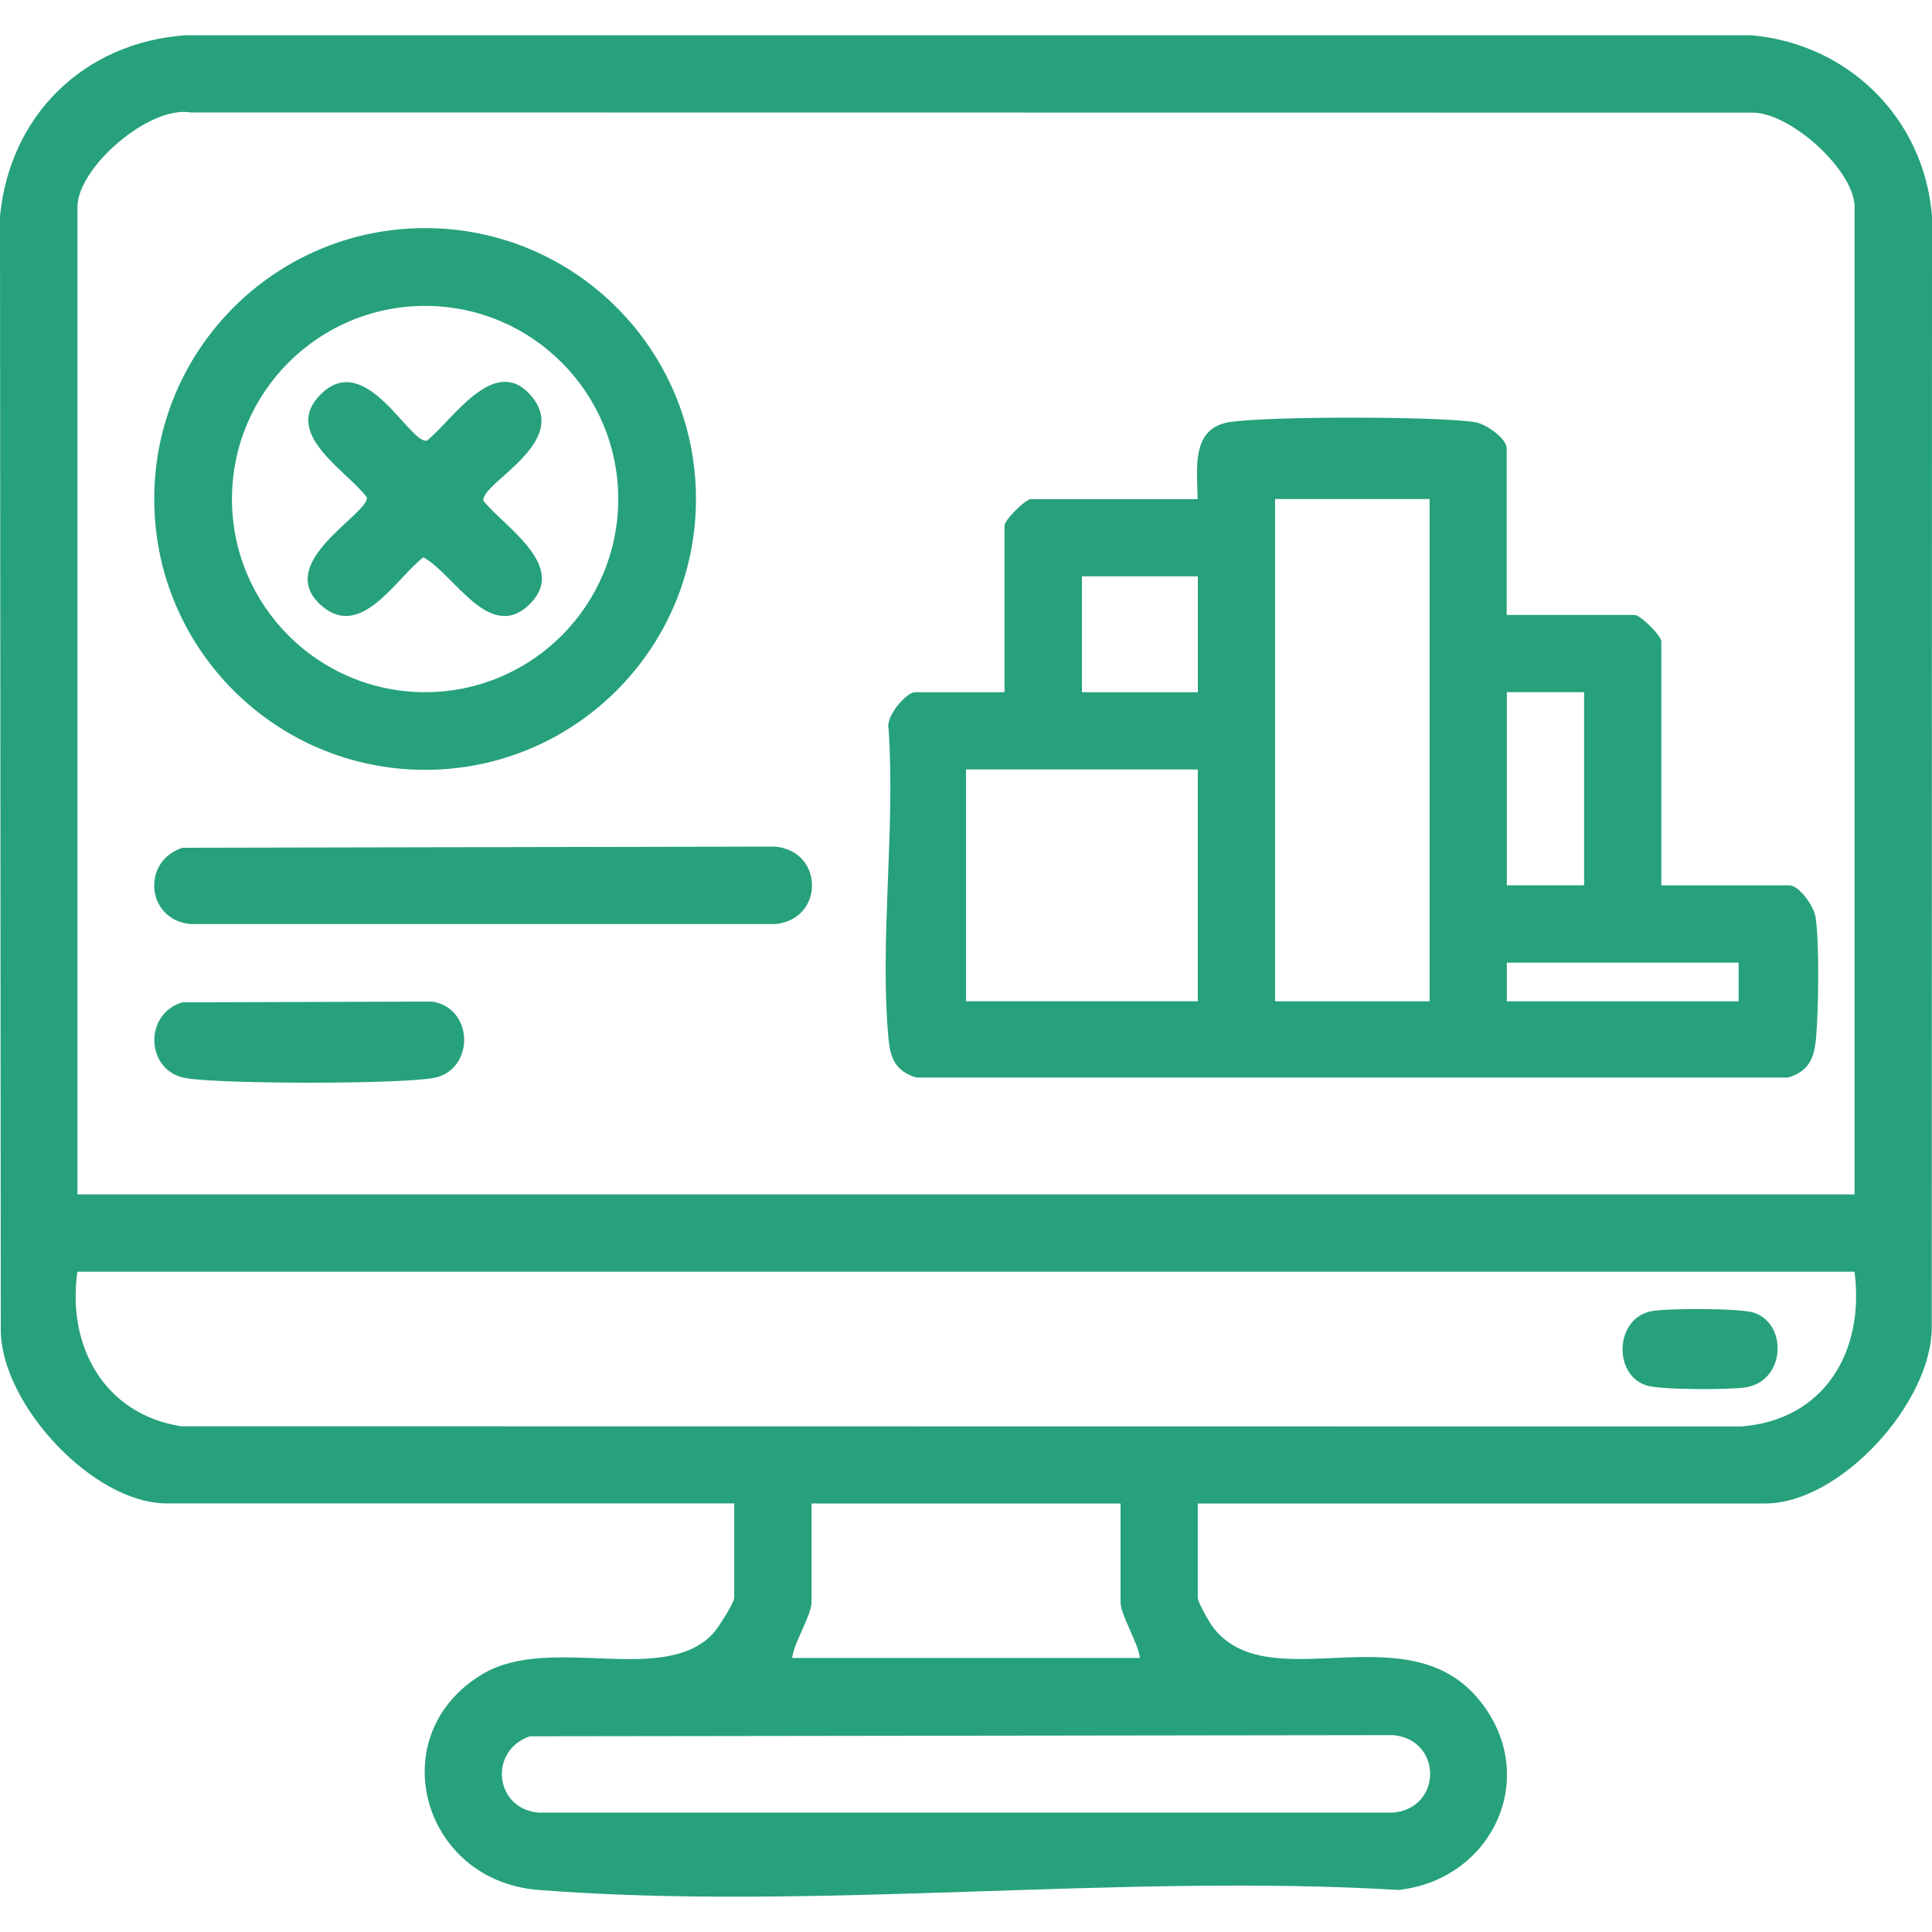 <?xml version="1.0" encoding="UTF-8"?>
<svg id="Layer_1" xmlns="http://www.w3.org/2000/svg" version="1.1" viewBox="0 0 300 300">
  <!-- Generator: Adobe Illustrator 30.0.0, SVG Export Plug-In . SVG Version: 2.1.1 Build 123)  -->
  <defs>
    <style>
      .st0 {
        fill: #26a17c;
      }
    </style>
  </defs>
  <path class="st0" d="M185.99,233.46v14.62c0,.76,1.9,4.06,2.6,4.9,8.95,10.88,30.15-2.84,41.28,11.21,9.4,11.88,1.74,27.73-12.72,29.28-43.39-2.59-90.6,3.34-133.54,0-18.16-1.41-24.43-24.09-8.7-33.51,10.48-6.28,28,1.9,35.75-6.24.8-.84,3.35-4.82,3.35-5.65v-14.62H25.9c-11.4,0-25.55-15.22-25.78-26.71l-.12-173.15C1.51,17.86,13.08,6.57,28.86,5.47h243.02c15.16,1.31,26.92,12.92,28.12,28.13l-.04,172.48c.02,11.74-14.2,27.38-25.86,27.38h-88.11ZM287.98,185.47V32.12c0-5.63-10.1-14.88-16.12-14.63l-242.24-.03c-6.55-1.1-17.59,8.64-17.59,14.65v153.35h275.95ZM287.98,197.47H12.02c-1.66,11.52,4.15,22.14,16.12,24l242.24.03c13.01-1.01,19.19-11.74,17.59-24.03ZM174,233.46h-47.99v15.37c0,1.95-2.78,6.36-3,8.62h53.99c-.21-2.26-3-6.67-3-8.62v-15.37ZM82.3,269.61c-6.47,2.16-5.52,11.27,1.32,11.85h132.76c7.59-.75,7.58-11.28,0-12.03l-134.08.18Z"/>
  <path class="st0" d="M256.27,203.63c2.33-.52,13.84-.5,16,.18,5.36,1.68,5.01,10.65-1.21,11.62-2.53.4-13.15.4-15.37-.29-5.21-1.63-4.94-10.27.57-11.5Z"/>
  <path class="st0" d="M28.31,131.64l92.09-.18c7.58.75,7.59,11.28,0,12.03H29.63c-6.85-.58-7.79-9.69-1.32-11.85Z"/>
  <path class="st0" d="M28.31,155.64l38.79-.12c6.64,1.04,6.62,10.88,0,11.91-5.91.92-32.25.92-38.15,0-6.33-.99-6.73-10.01-.63-11.79Z"/>
  <path class="st0" d="M233.98,95.49h19.87c.88,0,4.12,3.24,4.12,4.12v37.87h19.87c1.56,0,3.82,3.24,4.08,4.92.61,3.92.46,14.57.08,18.74-.28,3.16-1.07,5.16-4.32,6.18h-135.41c-3.25-1.01-4.04-3.02-4.32-6.18-1.37-15.26,1.11-32.55.02-48.04-.44-1.84,2.72-5.61,4.14-5.61h13.87v-25.87c0-.88,3.24-4.12,4.12-4.12h25.87c-.06-4.62-1.09-11.01,4.92-11.95s32.26-.92,38.15,0c1.68.26,4.92,2.52,4.92,4.08v25.87ZM221.99,77.49h-24v77.99h24v-77.99ZM168,89.49v18h18v-18h-18ZM233.98,107.48v29.99h12v-29.99h-12ZM185.99,119.48h-35.99v35.99h35.99v-35.99ZM233.98,149.48v6h35.99v-6h-35.99Z"/>
  <path class="st0" d="M108.07,77.48c0,23.23-18.83,42.06-42.06,42.06s-42.06-18.83-42.06-42.06,18.83-42.06,42.06-42.06,42.06,18.83,42.06,42.06ZM96,77.49c0-16.56-13.43-29.99-29.99-29.99s-29.99,13.43-29.99,29.99,13.43,29.99,29.99,29.99,29.99-13.43,29.99-29.99Z"/>
  <path class="st0" d="M82.27,61.23c6.77,7.4-7.69,13.76-7.2,16.53,3.24,4.07,13.15,10.1,7.23,16.01-6.23,6.23-11.83-4.72-16.56-7.23-4.24,3.24-9.69,12.95-15.87,7.46-7.49-6.66,7.53-14.23,7.09-16.79-3.33-4.31-13.21-9.93-7.18-15.96,7.02-7.02,13.77,7.66,16.5,7.18,3.96-3.13,10.35-13.36,15.99-7.21Z"/>
</svg>